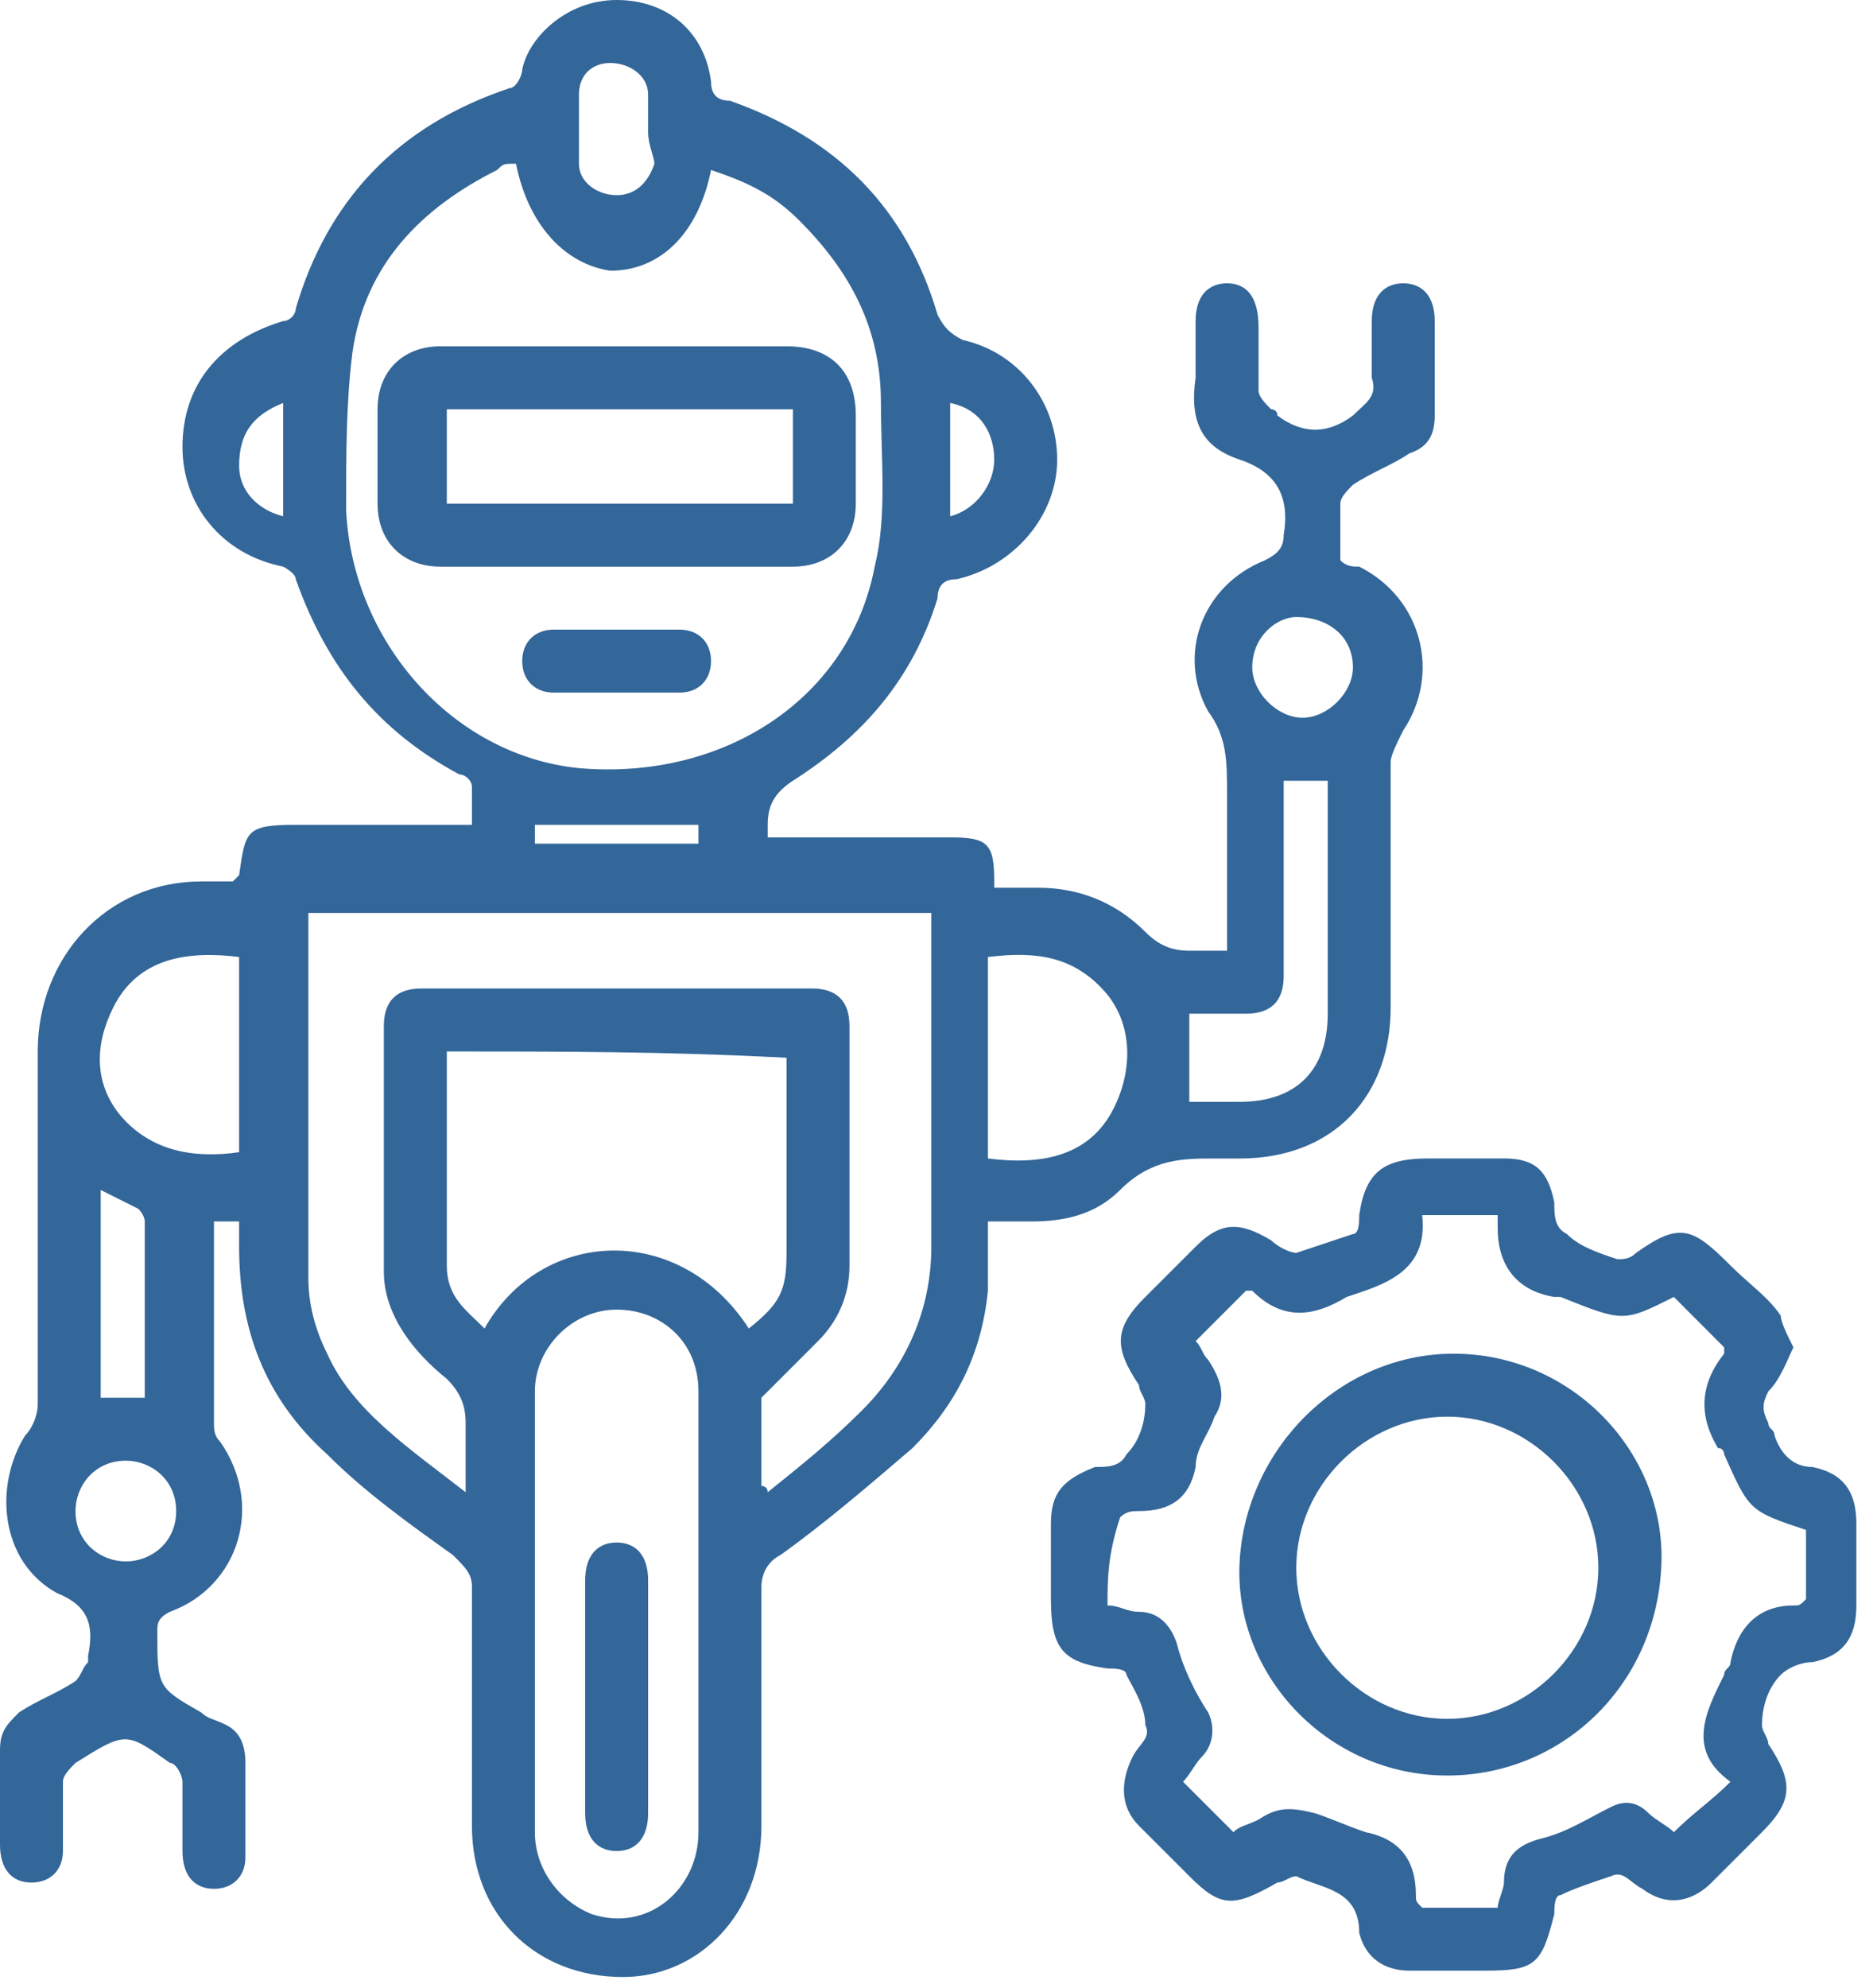 <svg width="33" height="35" viewBox="0 0 33 35" fill="none" xmlns="http://www.w3.org/2000/svg">
<path d="M4.213 21.508C4.102 21.508 3.88 21.508 3.77 21.508C3.77 21.619 3.77 21.619 3.77 21.73C3.77 22.839 3.77 23.948 3.77 25.056C3.77 25.167 3.77 25.278 3.88 25.389C4.656 26.497 4.213 27.939 2.993 28.382C2.772 28.493 2.772 28.604 2.772 28.715C2.772 29.713 2.772 29.713 3.548 30.156C3.659 30.267 3.77 30.267 3.991 30.378C4.213 30.489 4.324 30.71 4.324 31.043C4.324 31.597 4.324 32.152 4.324 32.706C4.324 33.039 4.102 33.26 3.77 33.26C3.437 33.26 3.215 33.039 3.215 32.595C3.215 32.152 3.215 31.819 3.215 31.376C3.215 31.265 3.104 31.043 2.993 31.043C2.217 30.489 2.217 30.489 1.33 31.043C1.22 31.154 1.109 31.265 1.109 31.376C1.109 31.819 1.109 32.152 1.109 32.595C1.109 32.928 0.887 33.15 0.554 33.15C0.222 33.15 0 32.928 0 32.484C0 31.93 0 31.376 0 30.821C0 30.489 0.111 30.378 0.333 30.156C0.665 29.934 0.998 29.823 1.33 29.602C1.441 29.491 1.441 29.38 1.552 29.269V29.158C1.663 28.604 1.552 28.271 0.998 28.05C-3.96495e-07 27.495 -0.111 26.165 0.443 25.278C0.554 25.167 0.665 24.945 0.665 24.724C0.665 22.617 0.665 20.622 0.665 18.515C0.665 16.852 1.885 15.521 3.548 15.521C3.77 15.521 3.991 15.521 4.102 15.521L4.213 15.411C4.324 14.635 4.324 14.524 5.211 14.524C6.098 14.524 6.985 14.524 7.872 14.524C7.982 14.524 8.093 14.524 8.315 14.524C8.315 14.302 8.315 14.08 8.315 13.858C8.315 13.748 8.204 13.637 8.093 13.637C6.652 12.861 5.765 11.752 5.211 10.2C5.211 10.089 4.989 9.978 4.989 9.978C3.88 9.756 3.215 8.869 3.215 7.872C3.215 6.763 3.88 5.987 4.989 5.654C5.1 5.654 5.211 5.543 5.211 5.433C5.765 3.548 6.985 2.217 8.98 1.552C9.091 1.552 9.202 1.33 9.202 1.22C9.313 0.665 9.978 0 10.865 0C11.752 0 12.417 0.554 12.528 1.441C12.528 1.663 12.639 1.774 12.861 1.774C14.745 2.439 15.965 3.659 16.519 5.543C16.63 5.765 16.741 5.876 16.963 5.987C17.961 6.209 18.626 7.096 18.626 8.093C18.626 9.091 17.85 9.978 16.852 10.2C16.63 10.2 16.519 10.311 16.519 10.533C16.076 11.974 15.189 12.972 13.969 13.748C13.637 13.969 13.526 14.191 13.526 14.524C13.526 14.635 13.526 14.635 13.526 14.745C13.637 14.745 13.748 14.745 13.858 14.745C14.856 14.745 15.743 14.745 16.741 14.745C17.406 14.745 17.517 14.856 17.517 15.521V15.632C17.739 15.632 17.961 15.632 18.293 15.632C18.958 15.632 19.624 15.854 20.178 16.409C20.4 16.63 20.622 16.741 20.954 16.741C21.176 16.741 21.398 16.741 21.619 16.741C21.619 16.298 21.619 15.854 21.619 15.411C21.619 14.967 21.619 14.413 21.619 13.969C21.619 13.415 21.619 12.972 21.287 12.528C20.732 11.53 21.176 10.311 22.285 9.867C22.506 9.756 22.617 9.646 22.617 9.424C22.728 8.759 22.506 8.315 21.841 8.093C21.176 7.872 20.954 7.428 21.065 6.652C21.065 6.319 21.065 5.987 21.065 5.654C21.065 5.211 21.287 4.989 21.619 4.989C21.952 4.989 22.174 5.211 22.174 5.765C22.174 6.098 22.174 6.43 22.174 6.874C22.174 6.985 22.285 7.096 22.395 7.206C22.395 7.206 22.506 7.206 22.506 7.317C22.95 7.65 23.393 7.65 23.837 7.317C24.058 7.096 24.28 6.985 24.169 6.652C24.169 6.319 24.169 5.987 24.169 5.654C24.169 5.211 24.391 4.989 24.724 4.989C25.056 4.989 25.278 5.211 25.278 5.654C25.278 6.209 25.278 6.763 25.278 7.317C25.278 7.65 25.167 7.872 24.834 7.982C24.502 8.204 24.169 8.315 23.837 8.537C23.726 8.648 23.615 8.759 23.615 8.869C23.615 9.202 23.615 9.535 23.615 9.867C23.726 9.978 23.837 9.978 23.948 9.978C25.056 10.533 25.389 11.863 24.724 12.861C24.613 13.082 24.502 13.304 24.502 13.415C24.502 14.856 24.502 16.298 24.502 17.739C24.502 19.291 23.504 20.4 21.841 20.4C21.73 20.4 21.508 20.4 21.398 20.4C20.843 20.4 20.289 20.4 19.735 20.954C19.291 21.398 18.737 21.508 18.182 21.508C17.961 21.508 17.739 21.508 17.406 21.508C17.406 21.952 17.406 22.285 17.406 22.728C17.295 23.837 16.852 24.724 16.076 25.5C15.3 26.165 14.524 26.83 13.748 27.384C13.526 27.495 13.415 27.717 13.415 27.939C13.415 29.38 13.415 30.71 13.415 32.152C13.415 33.704 12.306 34.813 10.976 34.813C9.424 34.813 8.315 33.704 8.315 32.152C8.315 30.71 8.315 29.38 8.315 27.939C8.315 27.717 8.204 27.606 7.982 27.384C7.206 26.83 6.43 26.276 5.765 25.61C4.656 24.613 4.213 23.393 4.213 21.952C4.213 21.841 4.213 21.73 4.213 21.508C4.213 21.619 4.213 21.619 4.213 21.508ZM9.091 2.883C8.869 2.883 8.869 2.883 8.759 2.993C7.428 3.659 6.43 4.656 6.209 6.209C6.098 7.096 6.098 7.982 6.098 8.98C6.209 11.309 7.982 13.304 10.2 13.526C12.75 13.748 14.967 12.306 15.411 9.978C15.632 9.091 15.521 8.093 15.521 7.096C15.521 5.765 14.967 4.767 14.08 3.88C13.637 3.437 13.193 3.215 12.528 2.993C12.306 4.102 11.641 4.767 10.754 4.767C9.978 4.656 9.313 3.991 9.091 2.883ZM8.204 26.276C8.204 25.832 8.204 25.389 8.204 25.056C8.204 24.724 8.093 24.502 7.872 24.28C7.317 23.837 6.763 23.171 6.763 22.395C6.763 20.954 6.763 19.513 6.763 18.072C6.763 17.628 6.985 17.406 7.428 17.406C9.756 17.406 11.974 17.406 14.302 17.406C14.745 17.406 14.967 17.628 14.967 18.072C14.967 19.513 14.967 20.843 14.967 22.285C14.967 22.839 14.745 23.282 14.413 23.615C14.191 23.837 13.858 24.169 13.637 24.391C13.526 24.502 13.415 24.613 13.415 24.613C13.415 25.167 13.415 25.61 13.415 26.165C13.415 26.165 13.526 26.165 13.526 26.276C14.08 25.832 14.635 25.389 15.189 24.834C15.965 24.058 16.409 23.061 16.409 21.952C16.409 20.067 16.409 18.182 16.409 16.409C16.409 16.298 16.409 16.187 16.409 16.076C12.75 16.076 9.091 16.076 5.433 16.076C5.433 16.187 5.433 16.187 5.433 16.187C5.433 18.293 5.433 20.4 5.433 22.506C5.433 22.95 5.543 23.393 5.765 23.837C6.209 24.834 7.206 25.5 8.204 26.276ZM12.306 28.382C12.306 27.052 12.306 25.832 12.306 24.502C12.306 23.615 11.641 23.061 10.865 23.061C10.089 23.061 9.424 23.726 9.424 24.502C9.424 27.052 9.424 29.602 9.424 32.263C9.424 32.928 9.867 33.482 10.422 33.704C11.419 34.036 12.306 33.26 12.306 32.263C12.306 30.821 12.306 29.602 12.306 28.382ZM7.872 18.515C7.872 18.626 7.872 18.626 7.872 18.737C7.872 19.956 7.872 21.065 7.872 22.285C7.872 22.839 8.204 23.061 8.537 23.393C9.535 21.619 11.974 21.508 13.193 23.393C13.748 22.95 13.858 22.728 13.858 22.063C13.858 21.065 13.858 19.956 13.858 18.958C13.858 18.848 13.858 18.737 13.858 18.626C11.752 18.515 9.867 18.515 7.872 18.515ZM4.213 16.852C3.326 16.741 2.439 16.852 1.996 17.739C1.663 18.404 1.663 19.069 2.106 19.624C2.661 20.289 3.437 20.4 4.213 20.289C4.213 19.18 4.213 18.072 4.213 16.852ZM17.406 20.4C18.293 20.511 19.18 20.4 19.624 19.513C19.956 18.848 19.956 18.072 19.513 17.517C18.958 16.852 18.293 16.741 17.406 16.852C17.406 18.072 17.406 19.18 17.406 20.4ZM20.954 19.402C21.287 19.402 21.508 19.402 21.841 19.402C22.839 19.402 23.393 18.848 23.393 17.85C23.393 16.63 23.393 15.3 23.393 14.08C23.393 13.969 23.393 13.858 23.393 13.748C23.061 13.748 22.839 13.748 22.617 13.748C22.617 13.858 22.617 13.969 22.617 14.08C22.617 15.078 22.617 16.187 22.617 17.184C22.617 17.628 22.395 17.85 21.952 17.85C21.619 17.85 21.287 17.85 20.954 17.85C20.954 18.404 20.954 18.848 20.954 19.402ZM2.55 24.613C2.55 23.615 2.55 22.506 2.55 21.508C2.55 21.398 2.439 21.287 2.439 21.287C2.217 21.176 1.996 21.065 1.774 20.954C1.774 22.174 1.774 23.393 1.774 24.613C2.106 24.613 2.328 24.613 2.55 24.613ZM22.063 11.752C22.063 12.195 22.506 12.639 22.95 12.639C23.393 12.639 23.837 12.195 23.837 11.752C23.837 11.198 23.393 10.865 22.839 10.865C22.506 10.865 22.063 11.198 22.063 11.752ZM11.419 2.328C11.419 2.106 11.419 1.885 11.419 1.663C11.419 1.33 11.087 1.109 10.754 1.109C10.422 1.109 10.2 1.33 10.2 1.663C10.2 2.106 10.2 2.55 10.2 2.883C10.2 3.215 10.533 3.437 10.865 3.437C11.198 3.437 11.419 3.215 11.53 2.883C11.53 2.772 11.419 2.55 11.419 2.328ZM3.104 26.608C3.104 26.054 2.661 25.721 2.217 25.721C1.663 25.721 1.33 26.165 1.33 26.608C1.33 27.163 1.774 27.495 2.217 27.495C2.661 27.495 3.104 27.163 3.104 26.608ZM4.989 7.096C4.435 7.317 4.213 7.65 4.213 8.204C4.213 8.648 4.546 8.98 4.989 9.091C4.989 8.426 4.989 7.761 4.989 7.096ZM16.741 9.091C17.184 8.98 17.517 8.537 17.517 8.093C17.517 7.65 17.295 7.206 16.741 7.096C16.741 7.761 16.741 8.426 16.741 9.091ZM9.424 14.856C10.422 14.856 11.309 14.856 12.306 14.856C12.306 14.745 12.306 14.635 12.306 14.524C11.309 14.524 10.422 14.524 9.424 14.524C9.424 14.524 9.424 14.635 9.424 14.856Z" fill="#336699"/>
<path d="M31.598 23.726C31.487 23.947 31.376 24.28 31.155 24.502C31.044 24.723 31.044 24.834 31.155 25.056C31.155 25.167 31.265 25.167 31.265 25.278C31.376 25.61 31.598 25.832 31.931 25.832C32.485 25.943 32.707 26.275 32.707 26.83C32.707 27.273 32.707 27.717 32.707 28.271C32.707 28.825 32.485 29.158 31.931 29.269C31.709 29.269 31.487 29.38 31.376 29.491C31.155 29.712 31.044 30.045 31.044 30.378C31.044 30.488 31.155 30.599 31.155 30.71C31.598 31.375 31.598 31.708 31.044 32.262C30.711 32.595 30.378 32.928 30.157 33.149C29.824 33.482 29.381 33.593 28.937 33.26C28.715 33.149 28.605 32.928 28.383 33.038C28.05 33.149 27.718 33.26 27.496 33.371C27.385 33.371 27.385 33.593 27.385 33.704C27.163 34.59 27.052 34.701 26.166 34.701C25.722 34.701 25.279 34.701 24.835 34.701C24.392 34.701 24.059 34.48 23.948 34.036C23.948 33.26 23.283 33.26 22.84 33.038C22.729 33.038 22.618 33.149 22.507 33.149C21.731 33.593 21.509 33.593 20.955 33.038C20.622 32.706 20.29 32.373 20.068 32.151C19.735 31.819 19.735 31.375 19.957 30.932C20.068 30.71 20.29 30.599 20.179 30.378C20.179 30.045 19.957 29.712 19.846 29.491C19.846 29.38 19.624 29.38 19.513 29.38C18.737 29.269 18.516 29.047 18.516 28.16C18.516 27.717 18.516 27.273 18.516 26.83C18.516 26.275 18.737 26.054 19.292 25.832C19.513 25.832 19.735 25.832 19.846 25.61C20.068 25.389 20.179 25.056 20.179 24.723C20.179 24.612 20.068 24.502 20.068 24.391C19.624 23.726 19.624 23.393 20.179 22.838C20.511 22.506 20.733 22.284 21.066 21.952C21.509 21.508 21.842 21.508 22.396 21.841C22.507 21.952 22.729 22.062 22.84 22.062C23.172 21.952 23.505 21.841 23.837 21.73C23.948 21.73 23.948 21.508 23.948 21.397C24.059 20.621 24.392 20.399 25.168 20.399C25.611 20.399 26.055 20.399 26.498 20.399C27.052 20.399 27.274 20.621 27.385 21.175C27.385 21.397 27.385 21.619 27.607 21.73C27.828 21.952 28.161 22.062 28.494 22.173C28.605 22.173 28.715 22.173 28.826 22.062C29.602 21.508 29.824 21.619 30.489 22.284C30.822 22.617 31.155 22.838 31.376 23.171C31.376 23.282 31.487 23.504 31.598 23.726ZM19.513 28.271C19.735 28.271 19.846 28.382 20.068 28.382C20.4 28.382 20.622 28.604 20.733 28.936C20.844 29.38 21.066 29.823 21.287 30.156C21.398 30.378 21.398 30.71 21.177 30.932C21.066 31.043 20.955 31.265 20.844 31.375C21.177 31.708 21.398 31.93 21.731 32.262C21.842 32.151 21.953 32.151 22.174 32.041C22.507 31.819 22.729 31.819 23.172 31.93C23.505 32.041 23.726 32.151 24.059 32.262C24.613 32.373 24.946 32.706 24.946 33.371C24.946 33.482 24.946 33.482 25.057 33.593C25.5 33.593 25.944 33.593 26.387 33.593C26.387 33.482 26.498 33.26 26.498 33.149C26.498 32.706 26.72 32.484 27.163 32.373C27.607 32.262 27.939 32.041 28.383 31.819C28.605 31.708 28.826 31.708 29.048 31.93C29.159 32.041 29.381 32.151 29.492 32.262C29.824 31.93 30.157 31.708 30.489 31.375C29.713 30.821 30.046 30.156 30.378 29.491C30.378 29.38 30.489 29.38 30.489 29.269C30.6 28.715 30.933 28.271 31.598 28.271C31.709 28.271 31.709 28.271 31.82 28.16C31.82 27.717 31.82 27.273 31.82 26.941C30.822 26.608 30.822 26.608 30.378 25.61C30.378 25.61 30.378 25.499 30.268 25.499C29.935 24.945 29.935 24.391 30.378 23.836V23.726C30.046 23.393 29.824 23.171 29.492 22.838C28.605 23.282 28.605 23.282 27.496 22.838H27.385C26.72 22.728 26.387 22.284 26.387 21.619C26.387 21.619 26.387 21.508 26.387 21.397C25.944 21.397 25.5 21.397 25.057 21.397C25.168 22.395 24.392 22.617 23.726 22.838C23.172 23.171 22.618 23.282 22.063 22.728H21.953C21.62 23.06 21.398 23.282 21.066 23.615C21.177 23.726 21.177 23.836 21.287 23.947C21.509 24.28 21.62 24.612 21.398 24.945C21.287 25.278 21.066 25.499 21.066 25.832C20.955 26.386 20.622 26.608 20.068 26.608C19.957 26.608 19.846 26.608 19.735 26.719C19.513 27.384 19.513 27.828 19.513 28.271Z" fill="#336699"/>
<path d="M10.865 6.098C11.863 6.098 12.861 6.098 13.859 6.098C14.635 6.098 15.078 6.541 15.078 7.317C15.078 7.872 15.078 8.315 15.078 8.869C15.078 9.535 14.635 9.978 13.97 9.978C11.863 9.978 9.868 9.978 7.761 9.978C7.096 9.978 6.652 9.535 6.652 8.869C6.652 8.315 6.652 7.761 6.652 7.206C6.652 6.541 7.096 6.098 7.761 6.098C8.759 6.098 9.868 6.098 10.865 6.098ZM13.97 7.206C11.863 7.206 9.868 7.206 7.872 7.206C7.872 7.761 7.872 8.315 7.872 8.869C9.978 8.869 11.974 8.869 13.97 8.869C13.97 8.315 13.97 7.761 13.97 7.206Z" fill="#336699"/>
<path d="M10.864 11.087C11.197 11.087 11.64 11.087 11.973 11.087C12.306 11.087 12.527 11.309 12.527 11.641C12.527 11.974 12.306 12.196 11.973 12.196C11.197 12.196 10.532 12.196 9.756 12.196C9.423 12.196 9.201 11.974 9.201 11.641C9.201 11.309 9.423 11.087 9.756 11.087C10.088 11.087 10.421 11.087 10.864 11.087Z" fill="#336699"/>
<path d="M10.31 29.934C10.31 29.269 10.31 28.603 10.31 27.827C10.31 27.384 10.532 27.162 10.865 27.162C11.197 27.162 11.419 27.384 11.419 27.827C11.419 29.158 11.419 30.599 11.419 31.929C11.419 32.373 11.197 32.595 10.865 32.595C10.532 32.595 10.31 32.373 10.31 31.929C10.31 31.375 10.31 30.599 10.31 29.934Z" fill="#336699"/>
<path d="M25.611 23.837C27.717 23.837 29.38 25.611 29.269 27.606C29.159 29.713 27.495 31.265 25.5 31.265C23.393 31.265 21.73 29.491 21.841 27.496C21.952 25.5 23.615 23.837 25.611 23.837ZM28.161 27.606C28.161 26.165 26.941 24.946 25.5 24.946C24.058 24.946 22.839 26.165 22.839 27.606C22.839 29.048 24.058 30.267 25.5 30.267C26.941 30.267 28.161 29.048 28.161 27.606Z" fill="#336699"/>
</svg>

